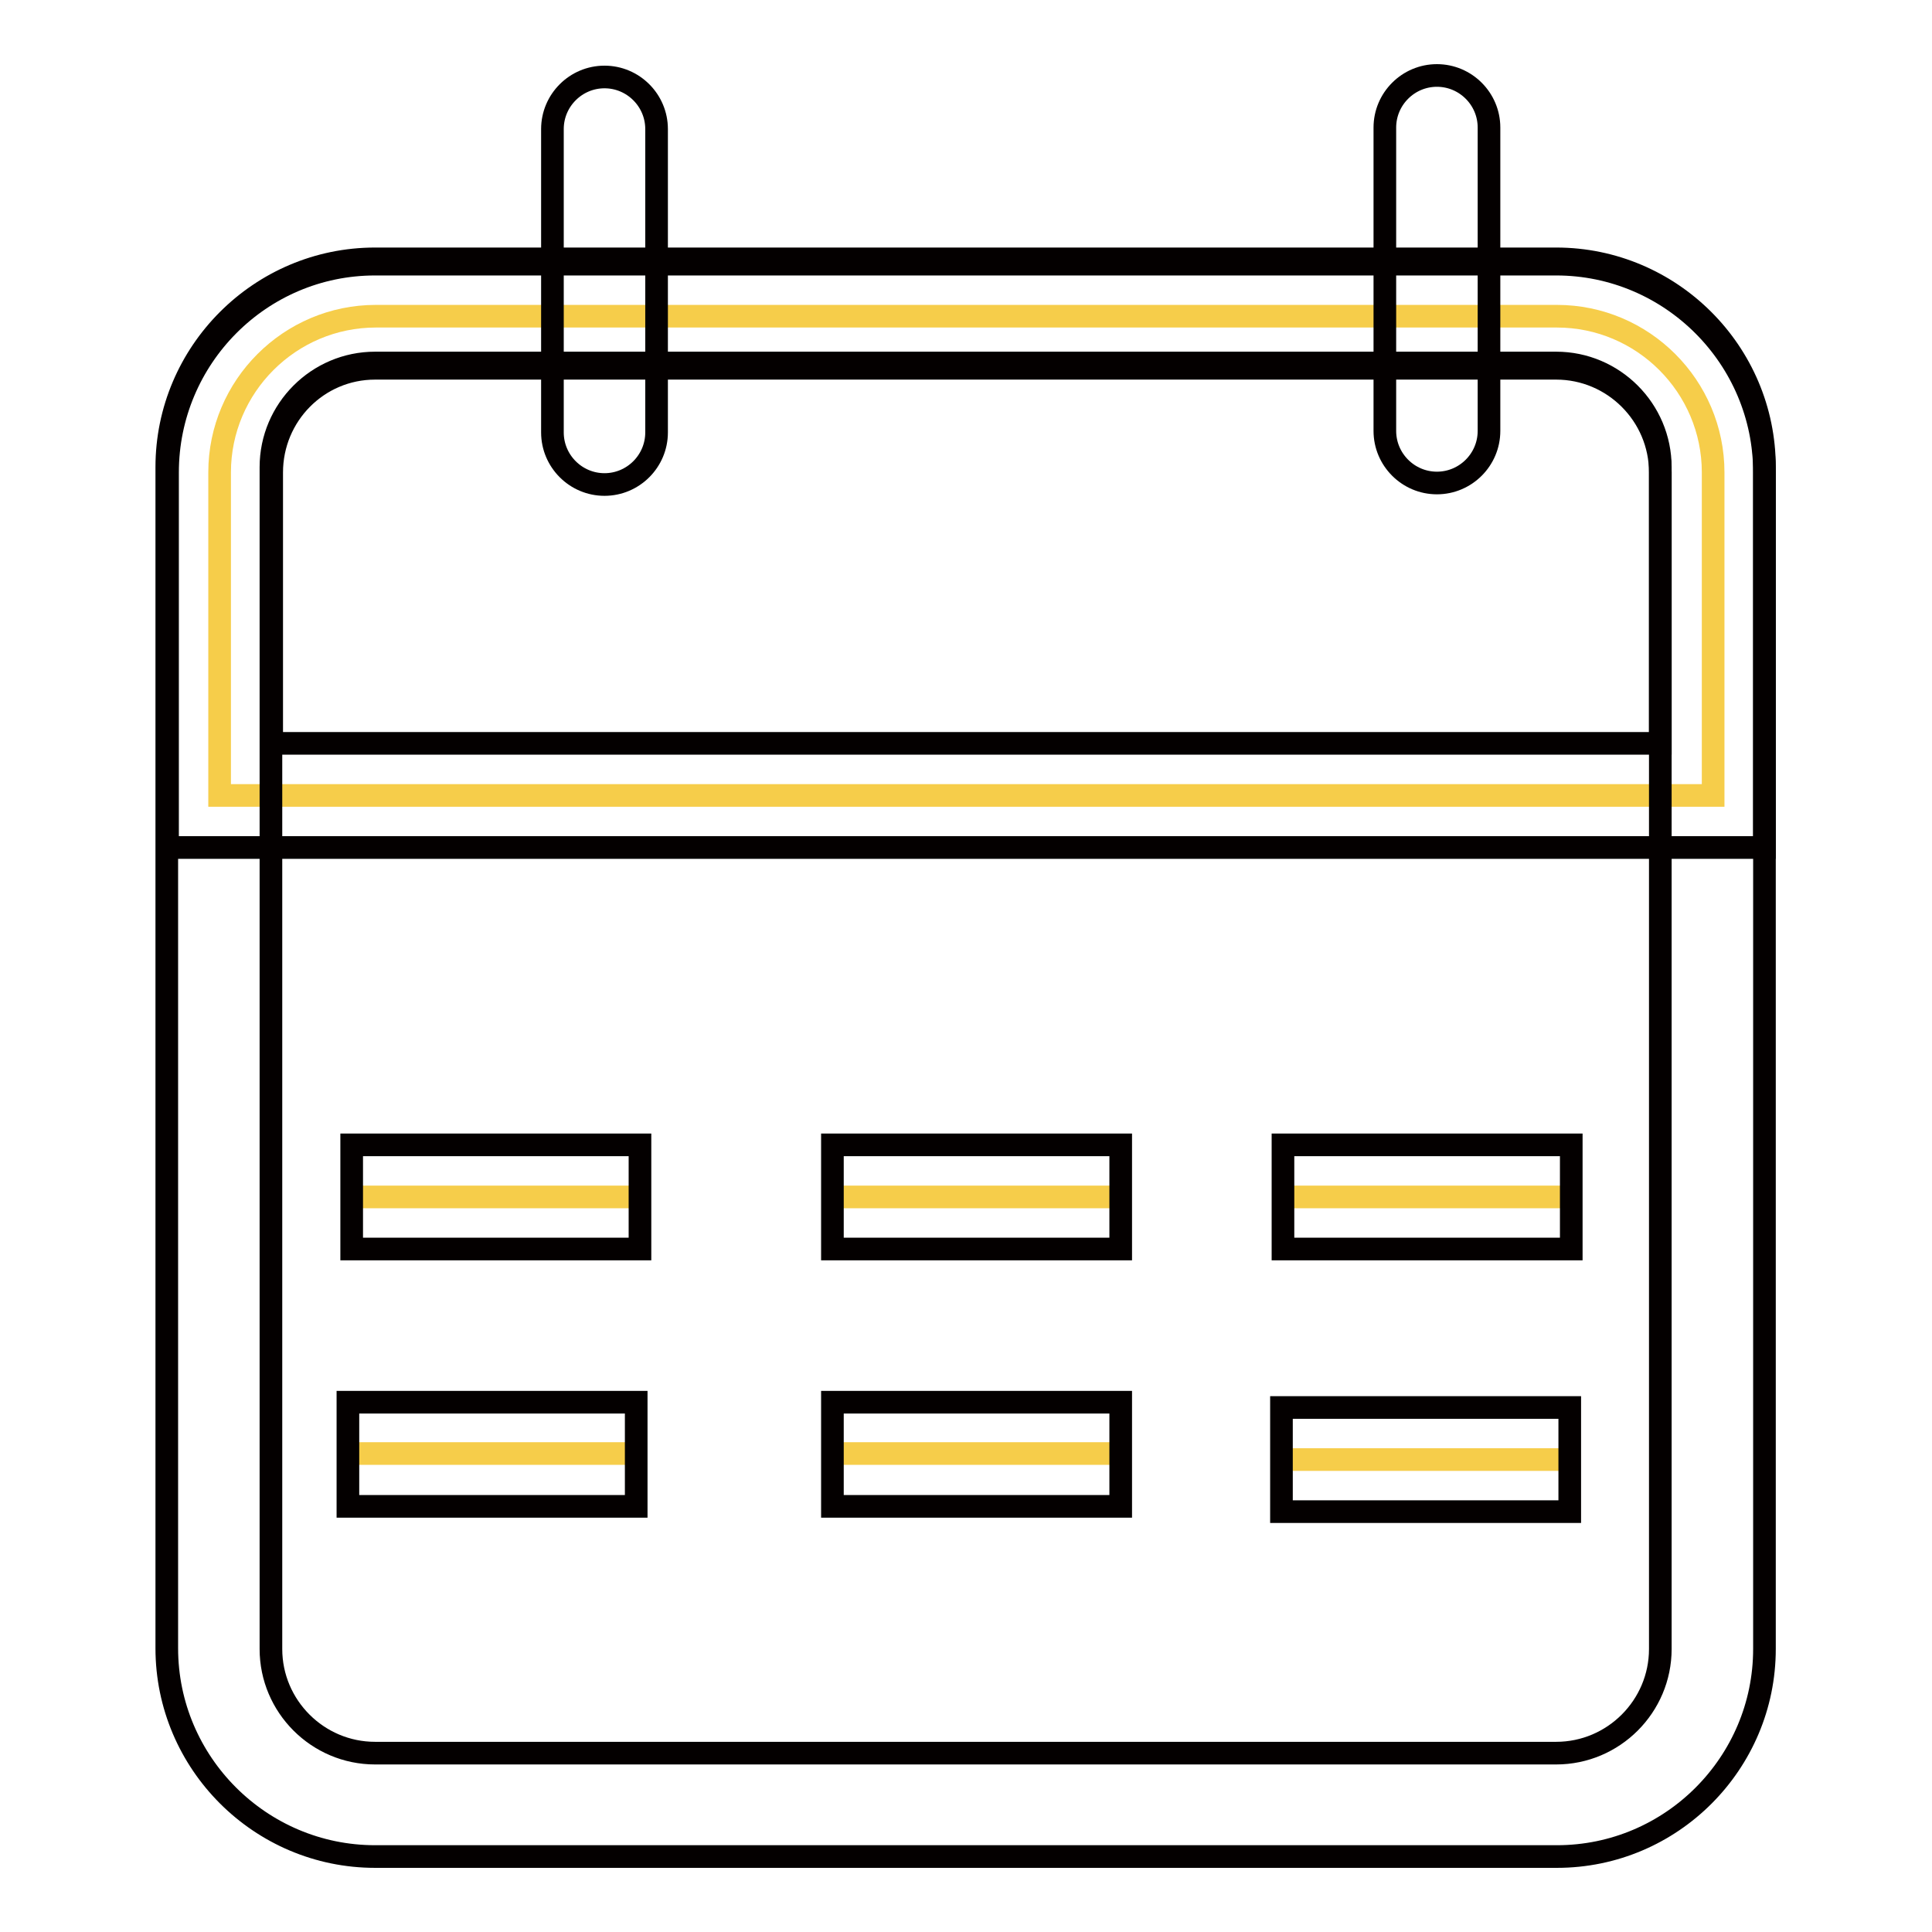 <?xml version="1.0" encoding="utf-8"?>
<!-- Svg Vector Icons : http://www.onlinewebfonts.com/icon -->
<!DOCTYPE svg PUBLIC "-//W3C//DTD SVG 1.1//EN" "http://www.w3.org/Graphics/SVG/1.1/DTD/svg11.dtd">
<svg version="1.1" xmlns="http://www.w3.org/2000/svg" xmlns:xlink="http://www.w3.org/1999/xlink" x="0px" y="0px" viewBox="0 0 256 256" enable-background="new 0 0 256 256" xml:space="preserve">
<g> <path stroke-width="3" fill-opacity="0" stroke="#f6cd4a"  d="M226.9,105.4H29.1V62.6c0-11.4,9.3-20.7,20.7-20.7h156.5c11.4,0,20.7,9.3,20.7,20.7V105.4z"/> <path stroke-width="3" fill-opacity="0" stroke="#040000"  d="M233.8,112.3H22.2V62.6C22.2,47.4,34.5,35,49.7,35h156.5c15.2,0,27.6,12.4,27.6,27.6V112.3z M36,98.5H220 V62.6c0-7.6-6.2-13.8-13.8-13.8H49.7C42.1,48.8,36,55,36,62.6V98.5z"/> <path stroke-width="3" fill-opacity="0" stroke="#040000"  d="M206.3,246H49.7c-15.2,0-27.6-12.4-27.6-27.6V61.9c0-15.2,12.4-27.6,27.6-27.6h156.5 c15.2,0,27.6,12.4,27.6,27.6v156.6C233.8,233.6,221.5,246,206.3,246z M49.7,48.1c-7.6,0-13.8,6.2-13.8,13.8v156.6 c0,7.6,6.2,13.8,13.8,13.8h156.5c7.6,0,13.8-6.2,13.8-13.8V61.9c0-7.6-6.2-13.8-13.8-13.8H49.7z"/> <path stroke-width="3" fill-opacity="0" stroke="#f6cd4a"  d="M46.6,158.6h38.2"/> <path stroke-width="3" fill-opacity="0" stroke="#040000"  d="M46.6,151.7h38.2v13.8H46.6V151.7z"/> <path stroke-width="3" fill-opacity="0" stroke="#f6cd4a"  d="M110.3,158.6h38.2"/> <path stroke-width="3" fill-opacity="0" stroke="#040000"  d="M110.3,151.7h38.2v13.8h-38.2V151.7z"/> <path stroke-width="3" fill-opacity="0" stroke="#f6cd4a"  d="M110.3,192.6h38.2"/> <path stroke-width="3" fill-opacity="0" stroke="#040000"  d="M110.3,185.8h38.2v13.8h-38.2V185.8z"/> <path stroke-width="3" fill-opacity="0" stroke="#f6cd4a"  d="M170,158.6h38.2"/> <path stroke-width="3" fill-opacity="0" stroke="#040000"  d="M170,151.7h38.2v13.8H170V151.7z"/> <path stroke-width="3" fill-opacity="0" stroke="#f6cd4a"  d="M169.9,193.4H208"/> <path stroke-width="3" fill-opacity="0" stroke="#040000"  d="M169.9,186.5H208v13.8h-38.2V186.5z"/> <path stroke-width="3" fill-opacity="0" stroke="#f6cd4a"  d="M46.1,192.6h38.2"/> <path stroke-width="3" fill-opacity="0" stroke="#040000"  d="M46.1,185.8h38.2v13.8H46.1V185.8z"/> <path stroke-width="3" fill-opacity="0" stroke="#040000"  d="M80.1,64.2c-3.8,0-6.9-3.1-6.9-6.9V17.1c0-3.8,3.1-6.9,6.9-6.9c3.8,0,6.9,3.1,6.9,6.9v40.2 C87,61.1,83.9,64.2,80.1,64.2z"/> <path stroke-width="3" fill-opacity="0" stroke="#040000"  d="M190.4,64c-3.8,0-6.9-3.1-6.9-6.9V16.9c0-3.8,3.1-6.9,6.9-6.9c3.8,0,6.9,3.1,6.9,6.9v40.2 C197.3,60.9,194.2,64,190.4,64z"/></g>
</svg>
